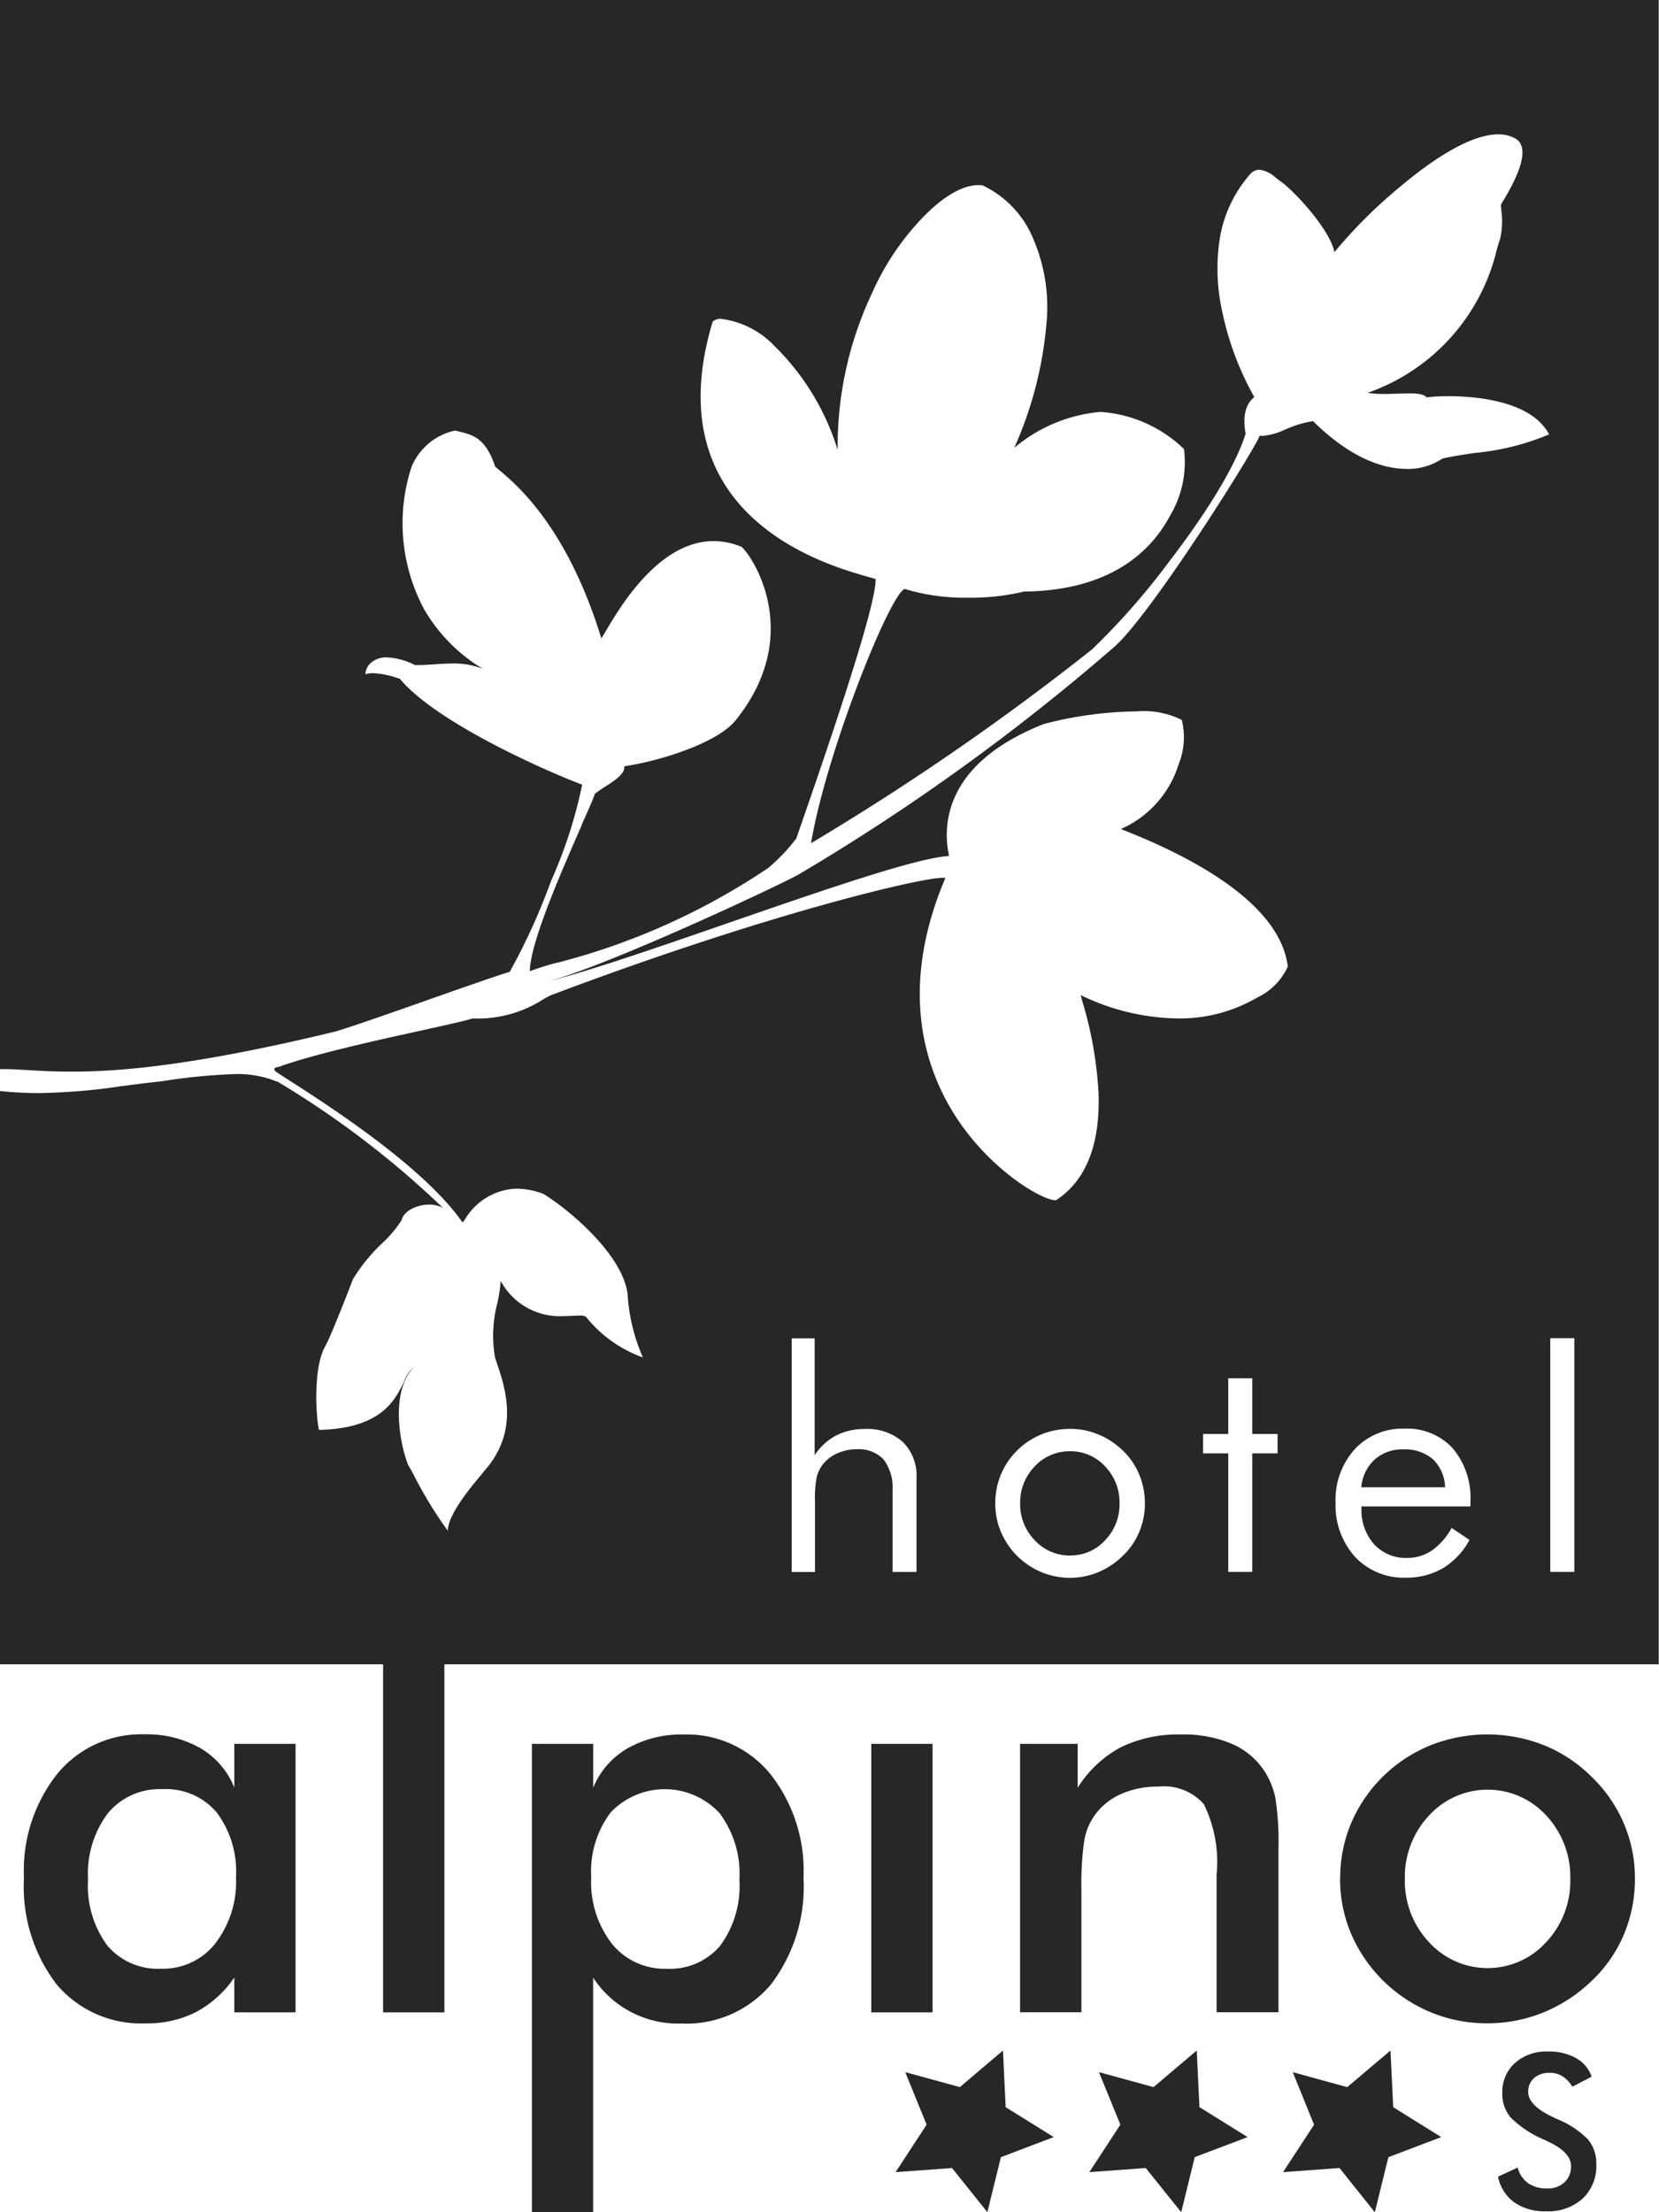 <?xml version="1.0" encoding="utf-8"?>
<svg xmlns="http://www.w3.org/2000/svg" width="80.883" height="107.814" viewBox="0 0 80.883 107.814">
  <g id="logo-hotel-alpino" transform="translate(-0.001)" style="isolation: isolate">
    <g id="Raggruppa_1132" data-name="Raggruppa 1132" transform="translate(1.169 76.676)">
      <path id="Tracciato_971" data-name="Tracciato 971" d="M10.62,15.621a4.8,4.8,0,0,0-.943-3.162,3.242,3.242,0,0,0-2.636-1.132,3.278,3.278,0,0,0-2.663,1.167,4.912,4.912,0,0,0-.971,3.237,4.917,4.917,0,0,0,.936,3.215,3.239,3.239,0,0,0,2.643,1.132A3.239,3.239,0,0,0,9.608,18.85a4.919,4.919,0,0,0,1.012-3.229Zm2.9,6.584H10.538v-1.7a5.249,5.249,0,0,1-1.866,1.684,5.234,5.234,0,0,1-2.442.551,5.381,5.381,0,0,1-4.357-1.9,7.845,7.845,0,0,1-1.591-5.2,7.586,7.586,0,0,1,1.625-5.059,5.285,5.285,0,0,1,4.24-1.926,5.284,5.284,0,0,1,2.732.671,3.913,3.913,0,0,1,1.659,1.926V9.119h2.987V22.2Z" transform="translate(-0.282 -0.809)" fill="#272727" fill-rule="evenodd"/>
      <path id="Tracciato_972" data-name="Tracciato 972" d="M19.476,21.45h2.987V.053H19.476Z" transform="translate(-1.966 -0.053)" fill="#272727" fill-rule="evenodd"/>
      <path id="Tracciato_973" data-name="Tracciato 973" d="M30.32,15.621a4.9,4.9,0,0,0,1.012,3.244,3.3,3.3,0,0,0,2.663,1.214,3.2,3.2,0,0,0,2.622-1.132,4.94,4.94,0,0,0,.929-3.215,4.918,4.918,0,0,0-.97-3.237,3.638,3.638,0,0,0-5.307-.035,4.781,4.781,0,0,0-.949,3.162ZM27.428,31.946V9.119h2.988v2.14A3.938,3.938,0,0,1,32.088,9.34a5.326,5.326,0,0,1,2.746-.677,5.248,5.248,0,0,1,4.218,1.926,7.6,7.6,0,0,1,1.617,5.059,7.843,7.843,0,0,1-1.59,5.2,5.38,5.38,0,0,1-4.357,1.9,4.945,4.945,0,0,1-4.308-2.235V31.946Z" transform="translate(-2.664 -0.809)" fill="#272727" fill-rule="evenodd"/>
      <path id="Tracciato_974" data-name="Tracciato 974" d="M45.566,22.249h2.988V9.163H45.566Z" transform="translate(-4.256 -0.853)" fill="#272727" fill-rule="evenodd"/>
      <path id="Tracciato_975" data-name="Tracciato 975" d="M53.518,22.2V9.119h2.808v2.14a5.623,5.623,0,0,1,2.106-1.975,6.386,6.386,0,0,1,2.945-.622,6.019,6.019,0,0,1,2.484.463A3.612,3.612,0,0,1,65.466,10.5a3.782,3.782,0,0,1,.5,1.257,14.088,14.088,0,0,1,.151,2.511V22.2H63.1V15.482a6.345,6.345,0,0,0-.627-3.43,2.6,2.6,0,0,0-2.223-.849,4.322,4.322,0,0,0-1.863.386A3.1,3.1,0,0,0,57.1,12.681a2.991,2.991,0,0,0-.46,1.208,14.957,14.957,0,0,0-.131,2.354V22.2Zm26.826-6.5a4.375,4.375,0,0,0-1.169-3.086,3.87,3.87,0,0,0-5.719,0A4.358,4.358,0,0,0,72.278,15.7a4.351,4.351,0,0,0,1.178,3.084,3.86,3.86,0,0,0,5.712,0A4.356,4.356,0,0,0,80.345,15.7m-11.219-.028a6.847,6.847,0,0,1,.544-2.712,7.1,7.1,0,0,1,3.875-3.776,7.5,7.5,0,0,1,5.512,0,7.009,7.009,0,0,1,2.333,1.547,6.928,6.928,0,0,1,1.569,2.277,6.77,6.77,0,0,1,.537,2.664,6.979,6.979,0,0,1-.531,2.718,6.652,6.652,0,0,1-1.547,2.25,7.468,7.468,0,0,1-2.382,1.568,7.258,7.258,0,0,1-2.752.53,7.179,7.179,0,0,1-2.726-.53,7.261,7.261,0,0,1-3.9-3.832,6.874,6.874,0,0,1-.538-2.7" transform="translate(-4.954 -0.809)" fill="#272727" fill-rule="evenodd"/>
    </g>
    <path id="Sottrazione_5" data-name="Sottrazione 5" d="M16331.5-986.888h-80.883v-28.891l0,.951a17.769,17.769,0,0,0,1.931.1,29.677,29.677,0,0,0,4.016-.34l.029,0c.587-.08,1.22-.164,1.873-.229a29.009,29.009,0,0,1,3.628-.357,5.078,5.078,0,0,1,2.021.365l.013-.008a44.922,44.922,0,0,1,8.09,6.168,1.373,1.373,0,0,0-.676-.164c-.642,0-1.253.342-1.336.746a5.852,5.852,0,0,1-.94,1.124l-.011.011a8.35,8.35,0,0,0-1.431,1.758c-.006.018-1,2.615-1.336,3.242-.627,1.049-.459,3.574-.315,4.1,3.029-.07,3.7-1.439,4.14-2.344l0,0,.009-.018a1.692,1.692,0,0,1,.5-.724c-1.186,1.173-.725,3.723-.315,4.775l.062.109.012.021.016.027.087.155.115.213a20.151,20.151,0,0,0,1.651,2.7c.017-.765.987-1.948,1.509-2.584l.012-.014c.131-.153.2-.242.25-.307,1.75-1.955,1.029-4.068.6-5.331-.014-.042-.026-.08-.039-.117s-.022-.066-.032-.1a6.287,6.287,0,0,1,.128-2.689,7.682,7.682,0,0,0,.151-1.033,3.258,3.258,0,0,0,2.983,1.717c.186,0,.354-.008.5-.016l.054,0c.128-.008.235-.012.327-.012a.529.529,0,0,1,.287.053,6.27,6.27,0,0,0,2.783,1.988,8.932,8.932,0,0,1-.746-3.086c-.241-1.955-2.932-4.179-4.123-4.894a3.843,3.843,0,0,0-1.295-.246,3.044,3.044,0,0,0-2.483,1.449l0,.006-.036.049c-.038.052-.078.107-.111.144-1.872-2.682-6.361-5.58-8.278-6.817l0,0-.009,0-.041-.029c-.413-.265-.655-.423-.782-.512-.053-.053-.074-.094-.065-.127.011-.051.091-.072.175-.095l.014,0a.508.508,0,0,0,.172-.057c1.787-.615,4.624-1.239,6.7-1.695l.046-.01.113-.025c1.126-.249,2.015-.446,2.452-.577a5.884,5.884,0,0,0,3.333-.867l.038-.024.007,0a2.738,2.738,0,0,1,.5-.265c10.467-3.948,17.957-5.7,19.038-5.7a.45.45,0,0,1,.127.012c-2.322,5.464-.972,9.393.57,11.726,1.71,2.583,4.164,3.976,4.791,3.976a.115.115,0,0,0,.037,0c1.459-.955,2.155-2.71,2.069-5.218a18.86,18.86,0,0,0-.795-4.492l-.008-.029,0-.008-.014-.047,0-.01a1.866,1.866,0,0,1-.049-.189,11.137,11.137,0,0,0,4.7,1.135,7.5,7.5,0,0,0,3.91-1.021,3.068,3.068,0,0,0,1.484-1.508c-.378-3.05-4.573-5.3-8.025-6.656l-.115-.045a5.081,5.081,0,0,0,2.812-3.14,3.522,3.522,0,0,0,.16-2.176,4.116,4.116,0,0,0-2.192-.418,18.655,18.655,0,0,0-4.537.615c-2.3.91-3.779,2.161-4.406,3.717a4.585,4.585,0,0,0-.223,2.653l0,.015v.008a.238.238,0,0,1,0,.041c-1.544.078-6.2,1.689-10.705,3.246-3.309,1.145-6.73,2.329-8.829,2.865,2.982-.8,11.133-4.617,12.2-5.205a104.79,104.79,0,0,0,15.3-11.013c1.7-1.358,6.838-9.514,7.189-10.374.041,0,.086.008.14.008a3.251,3.251,0,0,0,1.077-.3l.05-.02a5.125,5.125,0,0,1,1.336-.4c1.945,1.924,3.559,2.328,4.57,2.328a2.99,2.99,0,0,0,1.726-.5c.312-.08.814-.16,1.4-.253l.133-.021a12.15,12.15,0,0,0,3.677-.91c-.879-1.679-3.715-1.861-4.894-1.861a9.323,9.323,0,0,0-1.082.057c-.13-.169-.477-.193-.832-.193-.172,0-.355,0-.546.012l-.053,0c-.2.008-.436.016-.664.016a4.44,4.44,0,0,1-.771-.057,9.786,9.786,0,0,0,6.293-6.978l0-.01.012-.041.02-.064.014-.045a3.136,3.136,0,0,1,.1-.305,3.713,3.713,0,0,0,.077-1.418l-.008-.1c0-.057-.009-.116-.014-.177l0-.031.037-.061c.422-.7,1.542-2.561.717-3.131a1.643,1.643,0,0,0-.885-.234c-1.456,0-3.428,1.406-4.824,2.586a23.815,23.815,0,0,0-3.164,3.156c-.186-1.021-1.783-2.81-2.558-3.406-.132-.09-.233-.17-.283-.209l-.009-.006,0,0a1.5,1.5,0,0,0-.8-.4.665.665,0,0,0-.4.156,6.285,6.285,0,0,0-1.558,3.336,9.642,9.642,0,0,0,.147,3.459,14.553,14.553,0,0,0,1.554,4.127l-.021.02c-.2.19-.611.586-.4,1.766-.262.854-1.095,2.8-3.726,6.234a34.579,34.579,0,0,1-3.755,4.275,125.852,125.852,0,0,1-13.706,9.451c.738-4.422,3.862-12.186,4.57-12.39a10.036,10.036,0,0,0,3.054.426,11.211,11.211,0,0,0,2.763-.3c4.279-.045,6.227-2.026,7.106-3.681a5.073,5.073,0,0,0,.688-3.266,6.488,6.488,0,0,0-4.073-1.808,7.54,7.54,0,0,0-4.2,1.75,18.74,18.74,0,0,0,1.586-6.246,8.4,8.4,0,0,0-.656-3.927,4.965,4.965,0,0,0-2.487-2.623c-.051,0-.11-.008-.168-.008-1.124,0-2.3,1.065-3.087,1.959a12.7,12.7,0,0,0-2.131,3.324,17.476,17.476,0,0,0-1.668,7.623,12.041,12.041,0,0,0-3.078-5.062,4.34,4.34,0,0,0-2.6-1.324.552.552,0,0,0-.414.131c-.89,2.947-.77,5.485.356,7.542,1.854,3.391,5.895,4.525,7.222,4.9l.118.034.009,0c.1.03.185.053.237.074.05,1.3-2.406,8.417-3.455,11.456l-.053.152c-.2.577-.308.883-.353,1.025a9,9,0,0,1-1.365,1.439l0,0a33.153,33.153,0,0,1-10.274,4.621l-.009,0-.017,0a13.668,13.668,0,0,0-1.332.418c.012-1.39,1.572-4.93,2.5-7.045l0-.01.028-.064,0-.008.087-.2.012-.027c.295-.665.507-1.145.537-1.282a4.687,4.687,0,0,1,.5-.352c.449-.285,1-.639.938-1,1.639-.234,4.492-1.1,5.414-2.218,3.352-4.134.9-7.947.308-8.476a3.6,3.6,0,0,0-1.365-.279c-2.66,0-4.543,3.182-5.252,4.379-.113.2-.187.313-.22.363-1.66-5.421-4.134-7.495-4.946-8.176l-.1-.083c-.052-.044-.1-.087-.134-.119-.46-1.391-1.077-1.541-1.791-1.713l-.028-.008-.061-.015-.008,0-.063-.016a2.964,2.964,0,0,0-2.127,1.783,8.864,8.864,0,0,0,.627,6.943,8.169,8.169,0,0,0,2.861,2.89,3.762,3.762,0,0,0-1.517-.262c-.286,0-.561.017-.84.037s-.533.037-.75.037c-.082,0-.152,0-.218,0a3.269,3.269,0,0,0-1.356-.373,1.137,1.137,0,0,0-.824.3.784.784,0,0,0-.229.521,1.367,1.367,0,0,1,.382-.053,4.275,4.275,0,0,1,1.1.211l.049.014.017.008.127.037c1.875,2.247,7.582,4.682,8.894,5.164a22.688,22.688,0,0,1-1.517,4.693,30.692,30.692,0,0,1-2.016,4.431c-.615.18-2.072.693-3.615,1.236l-.052.018-.269.095h-.008l-.017.008c-1.686.595-3.562,1.253-4.5,1.541-7.26,1.76-10.838,1.963-12.9,1.963-.825,0-1.479-.035-1.9-.061l-.209-.012-.146-.008c-.389-.022-.721-.041-1.048-.041-.064,0-.131,0-.2,0V-1068h80.883v81.108Zm-12.419-11.485a3.163,3.163,0,0,0-2.41,1,3.654,3.654,0,0,0-.938,2.586,3.753,3.753,0,0,0,.947,2.66,3.245,3.245,0,0,0,2.476,1.016,3.521,3.521,0,0,0,1.815-.463,3.613,3.613,0,0,0,1.291-1.377l-.873-.586a3.182,3.182,0,0,1-.959,1.1,2.147,2.147,0,0,1-1.217.365,2.1,2.1,0,0,1-1.6-.664,2.5,2.5,0,0,1-.618-1.746v-.1h5.312v-.23a3.744,3.744,0,0,0-.865-2.607A3.028,3.028,0,0,0,16319.082-998.374Zm-16.288.012a3.67,3.67,0,0,0-1.41.271,3.571,3.571,0,0,0-1.176.783,3.528,3.528,0,0,0-.791,1.172,3.6,3.6,0,0,0-.274,1.4,3.519,3.519,0,0,0,.274,1.389,3.708,3.708,0,0,0,.791,1.176,3.792,3.792,0,0,0,1.185.791,3.646,3.646,0,0,0,1.4.275,3.58,3.58,0,0,0,1.382-.279,3.8,3.8,0,0,0,1.2-.807,3.436,3.436,0,0,0,.791-1.16,3.553,3.553,0,0,0,.271-1.385,3.622,3.622,0,0,0-.271-1.389,3.4,3.4,0,0,0-.791-1.168,3.762,3.762,0,0,0-1.188-.791A3.561,3.561,0,0,0,16302.794-998.362Zm23.407-4.422v11.39h1.173v-11.39Zm-15.7,5.615v5.775h1.172v-5.775h1.233v-.947h-1.233v-2.713h-1.172v2.713h-1.229v.947Zm-18.12-.2a1.655,1.655,0,0,1,1.319.5,2.281,2.281,0,0,1,.435,1.516v3.963h1.168v-4.578a2.306,2.306,0,0,0-.664-1.754,2.6,2.6,0,0,0-1.856-.635,3,3,0,0,0-1.406.32,2.806,2.806,0,0,0-1.041.959v-5.7h-1.118v11.39h1.135v-3.476a5.042,5.042,0,0,1,.091-1.176,1.664,1.664,0,0,1,.3-.6,1.831,1.831,0,0,1,.7-.533A2.324,2.324,0,0,1,16292.384-997.37Zm10.41,5.177a2.307,2.307,0,0,1-1.722-.742,2.513,2.513,0,0,1-.713-1.8,2.52,2.52,0,0,1,.709-1.8,2.308,2.308,0,0,1,1.726-.738,2.27,2.27,0,0,1,1.705.738,2.518,2.518,0,0,1,.705,1.8,2.518,2.518,0,0,1-.705,1.8A2.273,2.273,0,0,1,16302.794-992.193Zm18.28-3.324h-4.082a2.049,2.049,0,0,1,.647-1.348,2,2,0,0,1,1.394-.5,2.089,2.089,0,0,1,1.451.484,1.945,1.945,0,0,1,.59,1.368Z" transform="translate(-16250.617 1067.998)" fill="#272727"/>
    <g id="Raggruppa_1134" data-name="Raggruppa 1134" transform="translate(43.665 99.931)">
      <path id="Tracciato_982" data-name="Tracciato 982" d="M13.969,6.271,15.7,8.423l.659-2.682,2.577-.977L16.589,3.305,16.457.545,14.351,2.328,11.69,1.6l1.043,2.558L11.221,6.472Z" transform="translate(-1.775 -0.545)" fill="#272727" fill-rule="evenodd"/>
      <path id="Tracciato_983" data-name="Tracciato 983" d="M24.323,6.271l1.725,2.156.66-2.683,2.576-.98L26.943,3.307,26.811.545,24.7,2.33,22.046,1.6l1.039,2.562L21.573,6.472Z" transform="translate(-2.683 -0.545)" fill="#272727" fill-rule="evenodd"/>
      <path id="Tracciato_984" data-name="Tracciato 984" d="M3.616,6.271,5.34,8.423,6,5.743l2.576-.979L6.232,3.307,6.1.545,4,2.328,1.336,1.6l1.043,2.56L.866,6.473Z" transform="translate(-0.866 -0.545)" fill="#272727" fill-rule="evenodd"/>
      <path id="Tracciato_985" data-name="Tracciato 985" d="M33.062,6.7l.96-.446a1.331,1.331,0,0,0,.5.757,1.556,1.556,0,0,0,.931.261,1.19,1.19,0,0,0,.852-.3,1.052,1.052,0,0,0,.316-.8q0-.653-1.081-1.165c-.1-.051-.179-.088-.232-.111a5.228,5.228,0,0,1-1.63-1.083,1.776,1.776,0,0,1-.407-1.183,1.9,1.9,0,0,1,.614-1.47A2.288,2.288,0,0,1,35.494.6a2.717,2.717,0,0,1,1.369.316,1.671,1.671,0,0,1,.763.91l-.941.486A1.572,1.572,0,0,0,36.2,1.8a1.144,1.144,0,0,0-.609-.162,1.12,1.12,0,0,0-.771.253.865.865,0,0,0-.285.68q0,.669,1.253,1.247l.151.071a4.444,4.444,0,0,1,1.506.991,1.808,1.808,0,0,1,.409,1.209,2.187,2.187,0,0,1-.662,1.675,2.509,2.509,0,0,1-1.788.621,2.583,2.583,0,0,1-1.55-.436A2.04,2.04,0,0,1,33.062,6.7" transform="translate(-3.692 -0.55)" fill="#272727" fill-rule="evenodd"/>
    </g>
  </g>
</svg>